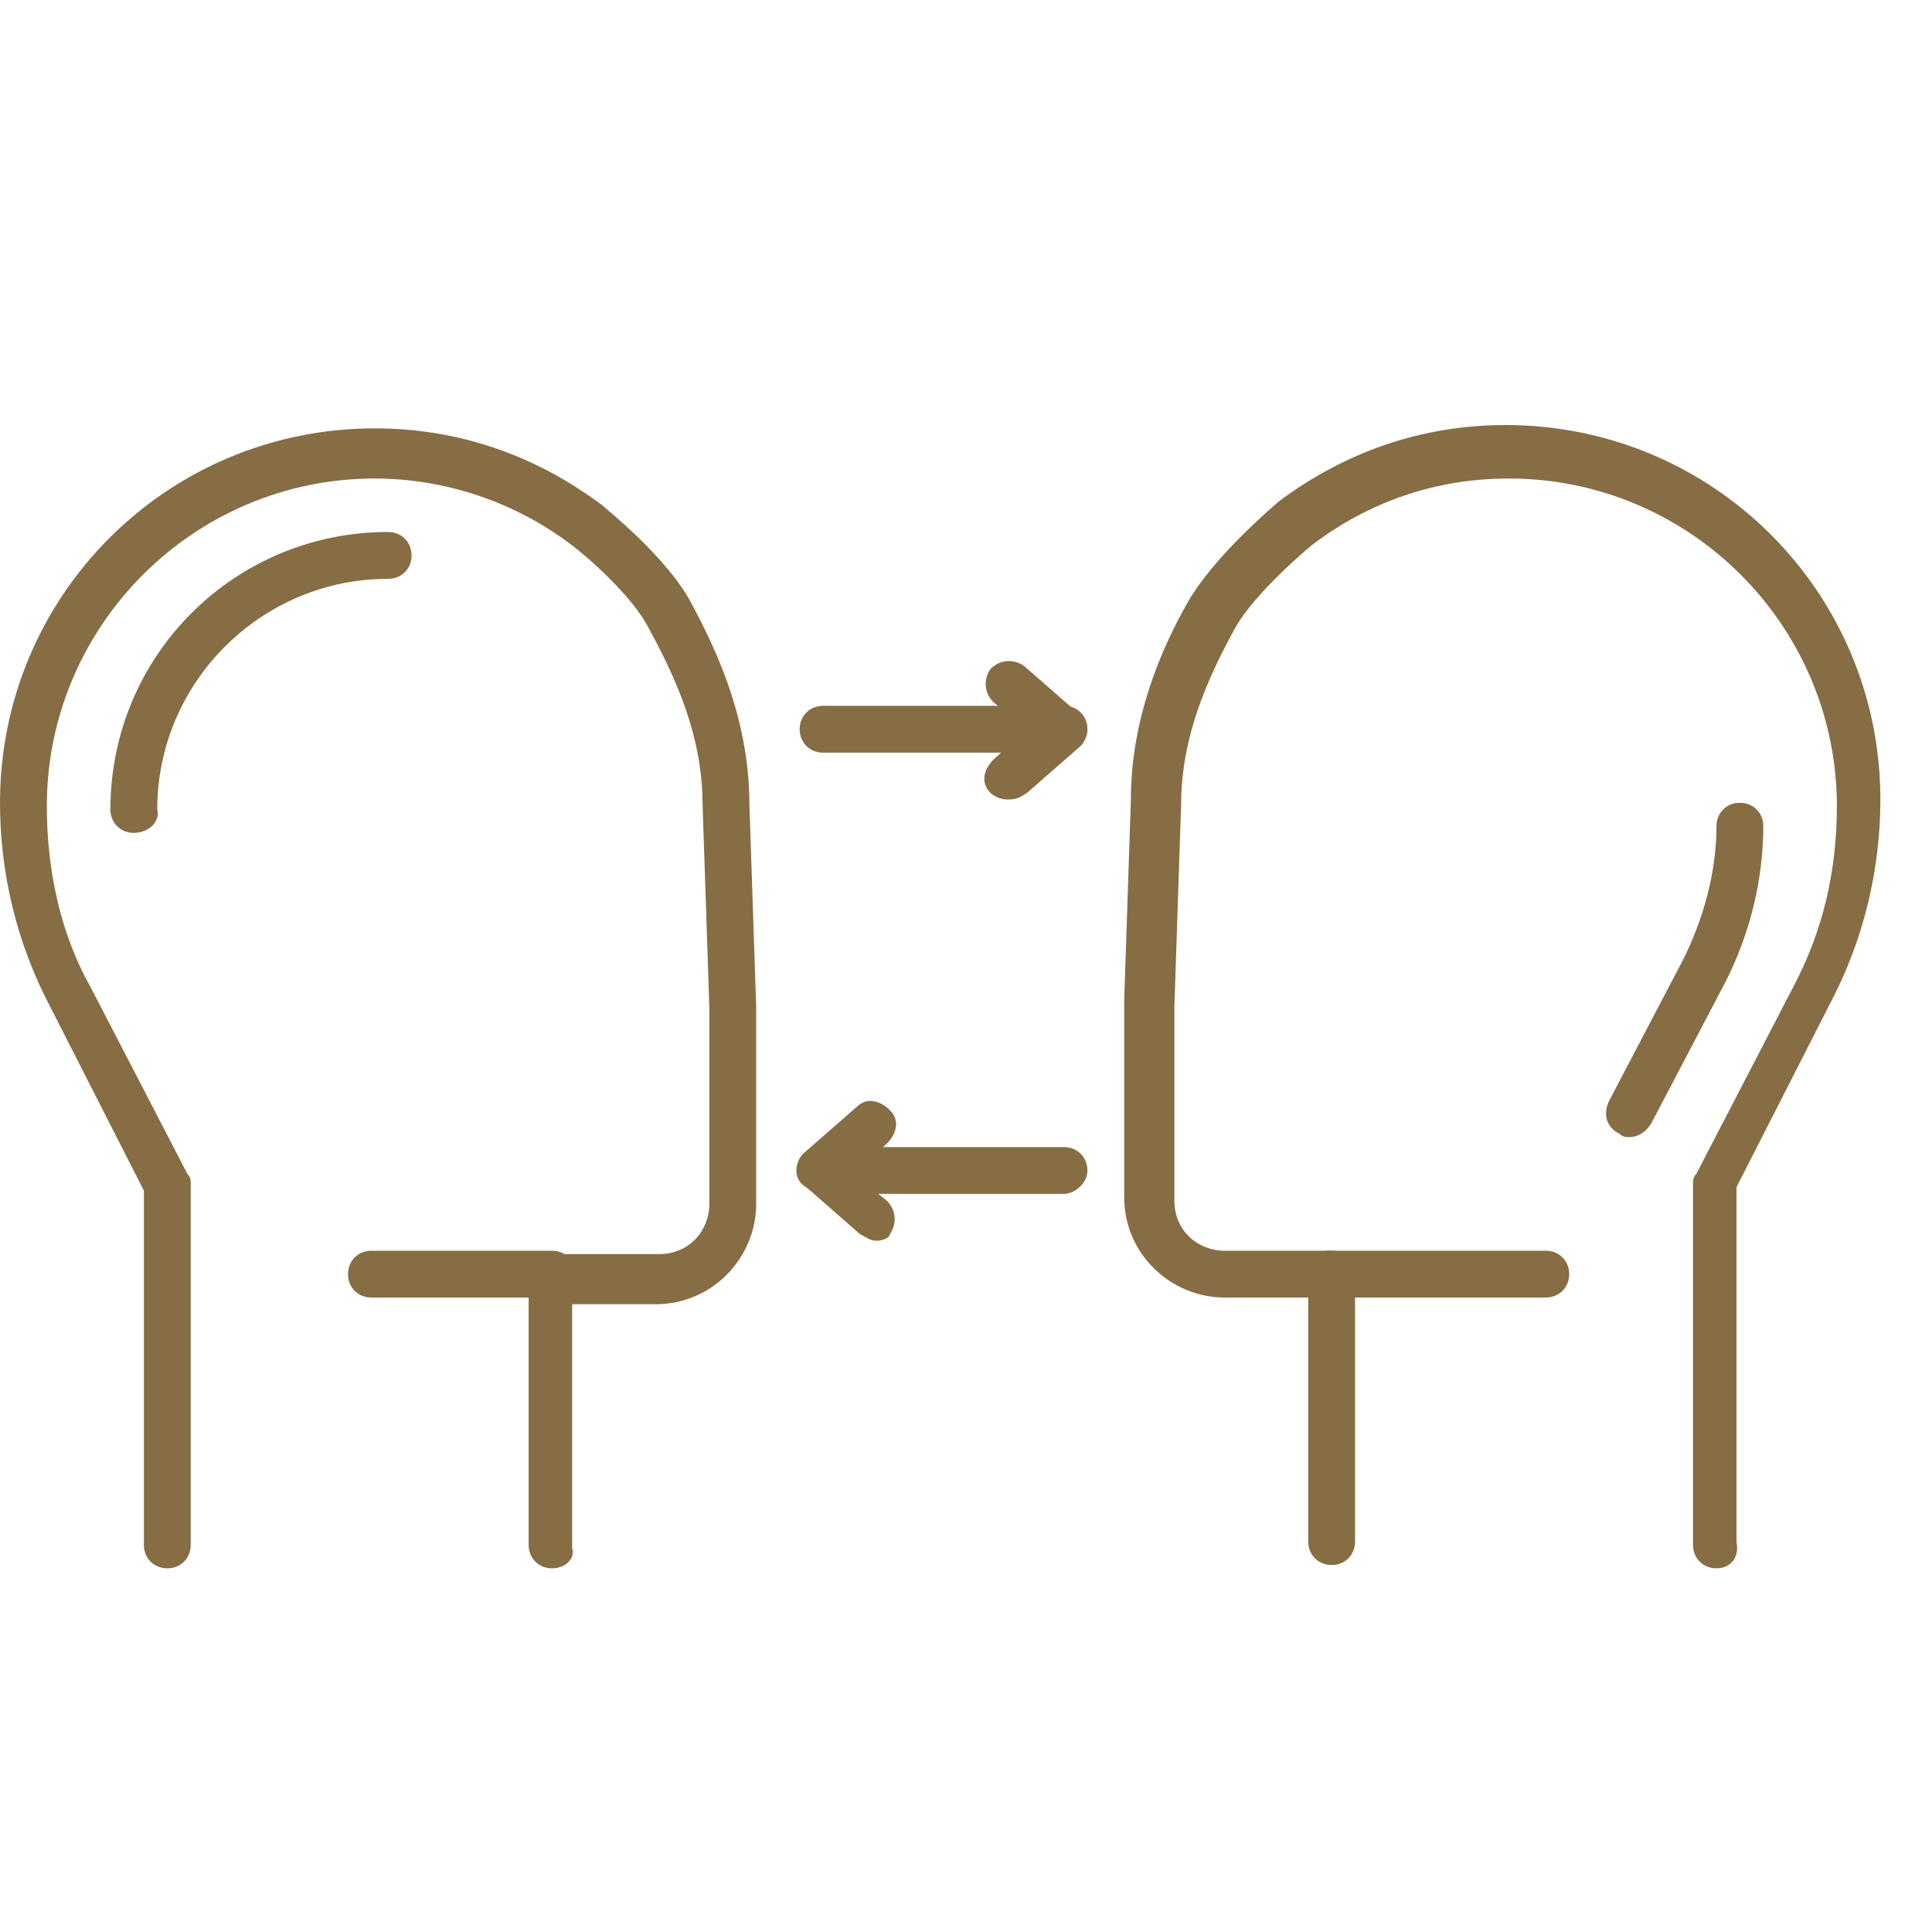 <?xml version="1.0" encoding="UTF-8"?> <svg xmlns="http://www.w3.org/2000/svg" width="50" height="50" viewBox="0 0 50 50" fill="none"> <path d="M44.421 40.588C44.075 40.588 43.815 40.328 43.815 39.982V30.639C43.815 30.552 43.815 30.466 43.901 30.379L46.413 25.535C47.192 24.064 47.538 22.506 47.538 20.863C47.538 16.191 43.728 12.384 39.052 12.384C37.147 12.384 35.415 12.99 33.943 14.114C33.943 14.114 32.471 15.326 31.952 16.277C30.999 18.008 30.566 19.392 30.566 20.863L30.393 26.054V31.071C30.393 31.85 30.999 32.369 31.692 32.369H34.463C34.809 32.369 35.069 32.629 35.069 32.975V39.896C35.069 40.242 34.809 40.502 34.463 40.502C34.117 40.502 33.857 40.242 33.857 39.896V33.58H31.692C30.306 33.58 29.094 32.456 29.094 30.985V25.881L29.267 20.69C29.267 18.613 30.047 16.797 30.739 15.585C31.432 14.374 32.991 13.076 33.077 12.99C34.809 11.692 36.801 11 38.966 11C44.334 11 48.664 15.326 48.664 20.69C48.664 22.506 48.231 24.323 47.365 25.967L44.94 30.725V39.896C45.027 40.328 44.767 40.588 44.421 40.588Z" fill="#866D44"></path> <path d="M42.17 29.428C42.084 29.428 41.997 29.428 41.91 29.341C41.564 29.168 41.477 28.822 41.651 28.476L43.556 24.842C44.075 23.804 44.422 22.593 44.422 21.382C44.422 21.036 44.681 20.776 45.028 20.776C45.374 20.776 45.634 21.036 45.634 21.382C45.634 22.766 45.287 24.15 44.681 25.361L42.776 28.995C42.603 29.341 42.343 29.428 42.17 29.428Z" fill="#866D44"></path> <path d="M14.288 40.588C13.941 40.588 13.681 40.328 13.681 39.983V33.061C13.681 32.715 13.941 32.456 14.288 32.456H17.058C17.838 32.456 18.357 31.85 18.357 31.158V26.054L18.184 20.863C18.184 19.392 17.751 18.008 16.799 16.277C16.366 15.412 15.153 14.374 14.807 14.115C13.335 12.99 11.517 12.384 9.698 12.384C5.022 12.384 1.212 16.191 1.212 20.863C1.212 22.506 1.559 24.15 2.338 25.535L4.849 30.379C4.936 30.466 4.936 30.552 4.936 30.639V39.983C4.936 40.328 4.676 40.588 4.33 40.588C3.983 40.588 3.723 40.328 3.723 39.983V30.812L1.299 26.054C0.433 24.41 0 22.593 0 20.776C0 15.412 4.33 11.086 9.698 11.086C11.863 11.086 13.855 11.779 15.586 13.076C15.673 13.163 17.318 14.461 17.924 15.672C18.617 16.97 19.396 18.7 19.396 20.863L19.57 26.054V31.158C19.57 32.542 18.444 33.753 16.972 33.753H14.807V40.069C14.894 40.328 14.634 40.588 14.288 40.588Z" fill="#866D44"></path> <path d="M3.464 21.555C3.117 21.555 2.857 21.295 2.857 20.949C2.857 16.97 6.061 13.768 10.044 13.768C10.391 13.768 10.651 14.028 10.651 14.374C10.651 14.72 10.391 14.98 10.044 14.98C6.754 14.98 4.07 17.662 4.07 20.949C4.156 21.295 3.81 21.555 3.464 21.555Z" fill="#866D44"></path> <path d="M27.535 30.898H21.301C20.955 30.898 20.695 30.639 20.695 30.293C20.695 29.947 20.955 29.687 21.301 29.687H27.535C27.882 29.687 28.142 29.947 28.142 30.293C28.142 30.639 27.795 30.898 27.535 30.898Z" fill="#866D44"></path> <path d="M22.687 32.11C22.514 32.11 22.427 32.023 22.254 31.937L20.869 30.725C20.695 30.639 20.609 30.466 20.609 30.293C20.609 30.12 20.695 29.947 20.782 29.86L22.168 28.649C22.427 28.39 22.774 28.476 23.033 28.735C23.293 28.995 23.207 29.341 22.947 29.601L22.081 30.379L22.947 31.071C23.207 31.331 23.207 31.677 23.033 31.937C23.033 32.023 22.86 32.11 22.687 32.11Z" fill="#866D44"></path> <path d="M27.535 19.479H21.301C20.955 19.479 20.695 19.219 20.695 18.873C20.695 18.527 20.955 18.267 21.301 18.267H27.535C27.882 18.267 28.142 18.527 28.142 18.873C28.142 19.219 27.795 19.479 27.535 19.479Z" fill="#866D44"></path> <path d="M26.063 20.69C25.89 20.69 25.717 20.603 25.631 20.517C25.371 20.257 25.457 19.911 25.717 19.651L26.583 18.873L25.717 18.181C25.457 17.921 25.457 17.575 25.631 17.316C25.89 17.056 26.237 17.056 26.496 17.229L27.882 18.44C28.055 18.527 28.142 18.7 28.142 18.873C28.142 19.046 28.055 19.219 27.968 19.305L26.583 20.517C26.323 20.69 26.237 20.69 26.063 20.69Z" fill="#866D44"></path> <path d="M14.288 33.58H9.612C9.266 33.58 9.006 33.321 9.006 32.975C9.006 32.629 9.266 32.369 9.612 32.369H14.288C14.634 32.369 14.894 32.629 14.894 32.975C14.894 33.321 14.634 33.58 14.288 33.58Z" fill="#866D44"></path> <path d="M40.005 33.58H34.376C34.03 33.58 33.77 33.321 33.77 32.975C33.77 32.629 34.03 32.369 34.376 32.369H40.005C40.351 32.369 40.611 32.629 40.611 32.975C40.611 33.321 40.351 33.58 40.005 33.58Z" fill="#866D44"></path> </svg> 